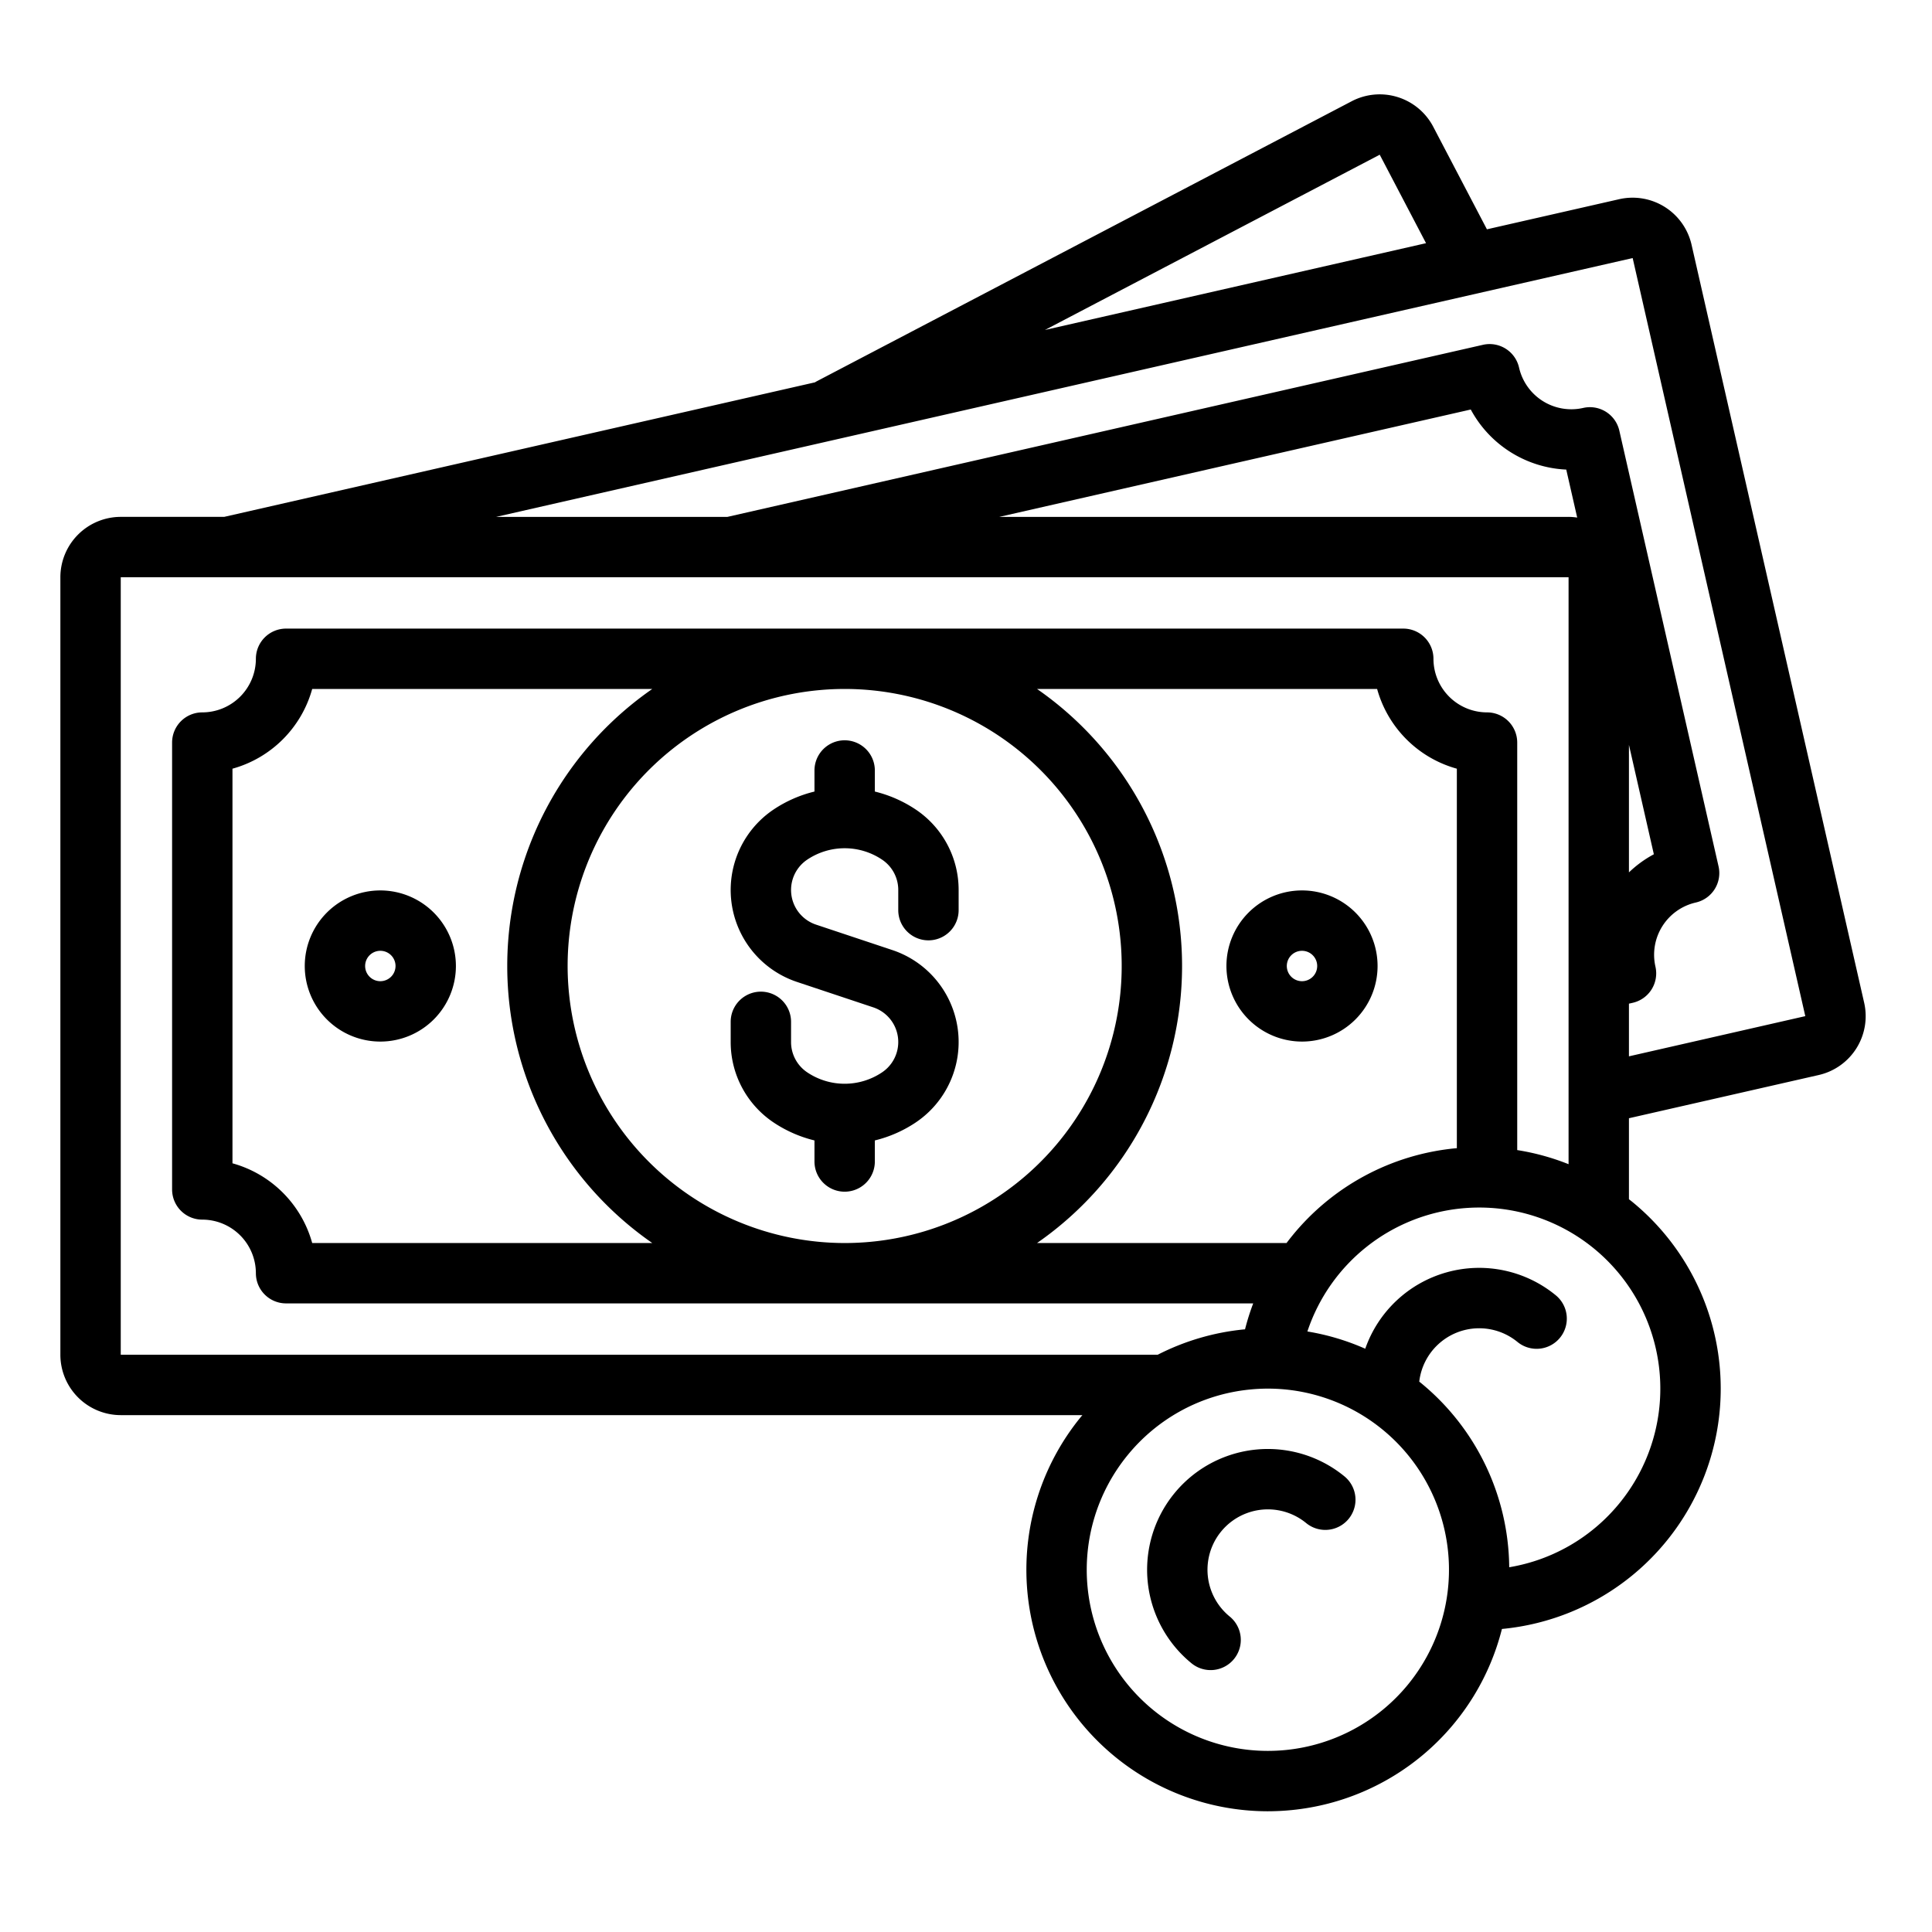 <svg xmlns="http://www.w3.org/2000/svg" viewBox="0 0 512 512" width="512" height="512"><g id="outline"><path d="M448.275,64.834a16.023,16.023,0,0,0-19.153-12.049l-35.07,7.986L379.818,33.58a16.017,16.017,0,0,0-21.595-6.755L216.4,101.068c-.152.08-.294.171-.438.259L59.409,136.976H32a16.018,16.018,0,0,0-16,16V359.024a16.018,16.018,0,0,0,16,16H286.849c-.126.152-.259.3-.384.448h0A64.008,64.008,0,0,0,335.88,480.005q3.228,0,6.487-.324a63.94,63.94,0,0,0,55.66-47.988,63.977,63.977,0,0,0,34.5-113.226c-.276-.226-.562-.434-.84-.655V296.345l50.288-11.452a16,16,0,0,0,12.049-19.154ZM365.643,41l12.272,23.445-100.992,23ZM373.148,446.4a48,48,0,0,1-74.3-60.791h0a47.925,47.925,0,0,1,13.757-11.534c.023-.012.045-.026.067-.039a47.89,47.89,0,0,1,18.549-5.794q2.442-.245,4.865-.243a48.006,48.006,0,0,1,37.061,78.4ZM150.426,256a73.418,73.418,0,1,1,73.417,73.418A73.5,73.5,0,0,1,150.426,256Zm22.437,73.418H82.736a30.322,30.322,0,0,0-21.13-21.13V203.712a30.322,30.322,0,0,0,21.13-21.13h90.127a89.336,89.336,0,0,0,0,146.836ZM313.261,256a89.376,89.376,0,0,0-38.438-73.418h90.128a30.323,30.323,0,0,0,21.129,21.13V304.284c-.15.013-.3.018-.448.033a63.582,63.582,0,0,0-43.165,23.157c-.523.638-1.028,1.288-1.524,1.944h-66.12A89.376,89.376,0,0,0,313.261,256ZM429.15,398.4a47.85,47.85,0,0,1-29.192,16.937,63.882,63.882,0,0,0-23.433-48.867c-.134-.11-.274-.21-.409-.319a15.994,15.994,0,0,1,26.016-10.53,8,8,0,1,0,10.132-12.383,31.983,31.983,0,0,0-50.458,14.189,63.177,63.177,0,0,0-15.336-4.572A47.993,47.993,0,1,1,429.15,398.4Zm-27.07-93.611v-108a8,8,0,0,0-8-8,14.221,14.221,0,0,1-14.2-14.205,8,8,0,0,0-8-8H75.811a8,8,0,0,0-8,8,14.221,14.221,0,0,1-14.205,14.205,8,8,0,0,0-8,8V315.213a8,8,0,0,0,8,8,14.221,14.221,0,0,1,14.205,14.2,8,8,0,0,0,8,8h256.3a63.661,63.661,0,0,0-2.167,6.874c-.106.009-.213.013-.319.023a63.963,63.963,0,0,0-22.823,6.709H32V152.976H415.687V308.524A63.214,63.214,0,0,0,402.08,304.784Zm29.607-107.391,6.6,28.993a29.838,29.838,0,0,0-6.6,4.8Zm-16-60.417H264.816l124.952-28.455a30.305,30.305,0,0,0,25.306,15.918l2.9,12.719A15.92,15.92,0,0,0,415.687,136.976Zm16,142.958V265.98l1-.227a8,8,0,0,0,6.023-9.577,14.2,14.2,0,0,1,10.7-17,8,8,0,0,0,6.024-9.577l-26.294-115.47a8,8,0,0,0-9.577-6.023,14.206,14.206,0,0,1-17-10.7,8,8,0,0,0-9.576-6.024l-200.226,45.6H131.468L432.674,68.387l45.749,200.9Z"></path><path d="M242.613,214.489a33.881,33.881,0,0,0-10.77-4.719v-5.582a8,8,0,0,0-16,0v5.582a33.9,33.9,0,0,0-10.769,4.718,25.681,25.681,0,0,0,6.124,45.73l20.232,6.744a9.679,9.679,0,0,1,2.307,17.236,17.784,17.784,0,0,1-19.789,0,9.656,9.656,0,0,1-4.309-8.052V270.8a8,8,0,0,0-16,0v5.342a25.628,25.628,0,0,0,11.434,21.366,33.881,33.881,0,0,0,10.77,4.719v5.582a8,8,0,0,0,16,0v-5.583a33.883,33.883,0,0,0,10.769-4.717,25.68,25.68,0,0,0-6.123-45.73l-20.232-6.744a9.679,9.679,0,0,1-2.308-17.236,17.787,17.787,0,0,1,19.789,0,9.656,9.656,0,0,1,4.31,8.052V241.2a8,8,0,0,0,16,0v-5.342A25.626,25.626,0,0,0,242.613,214.489Z"></path><path d="M100.792,235.973A20.027,20.027,0,1,0,120.819,256,20.05,20.05,0,0,0,100.792,235.973Zm0,24.054A4.027,4.027,0,1,1,104.819,256,4.032,4.032,0,0,1,100.792,260.027Z"></path><path d="M345.044,276.027A20.027,20.027,0,1,0,325.017,256,20.05,20.05,0,0,0,345.044,276.027Zm0-24.054A4.027,4.027,0,1,1,341.017,256,4.032,4.032,0,0,1,345.044,251.973Z"></path><path d="M356.262,391.231a32,32,0,0,0-40.527,49.534,8,8,0,1,0,10.132-12.383,16,16,0,0,1,20.263-24.768,8,8,0,1,0,10.132-12.383Z"></path></g></svg>